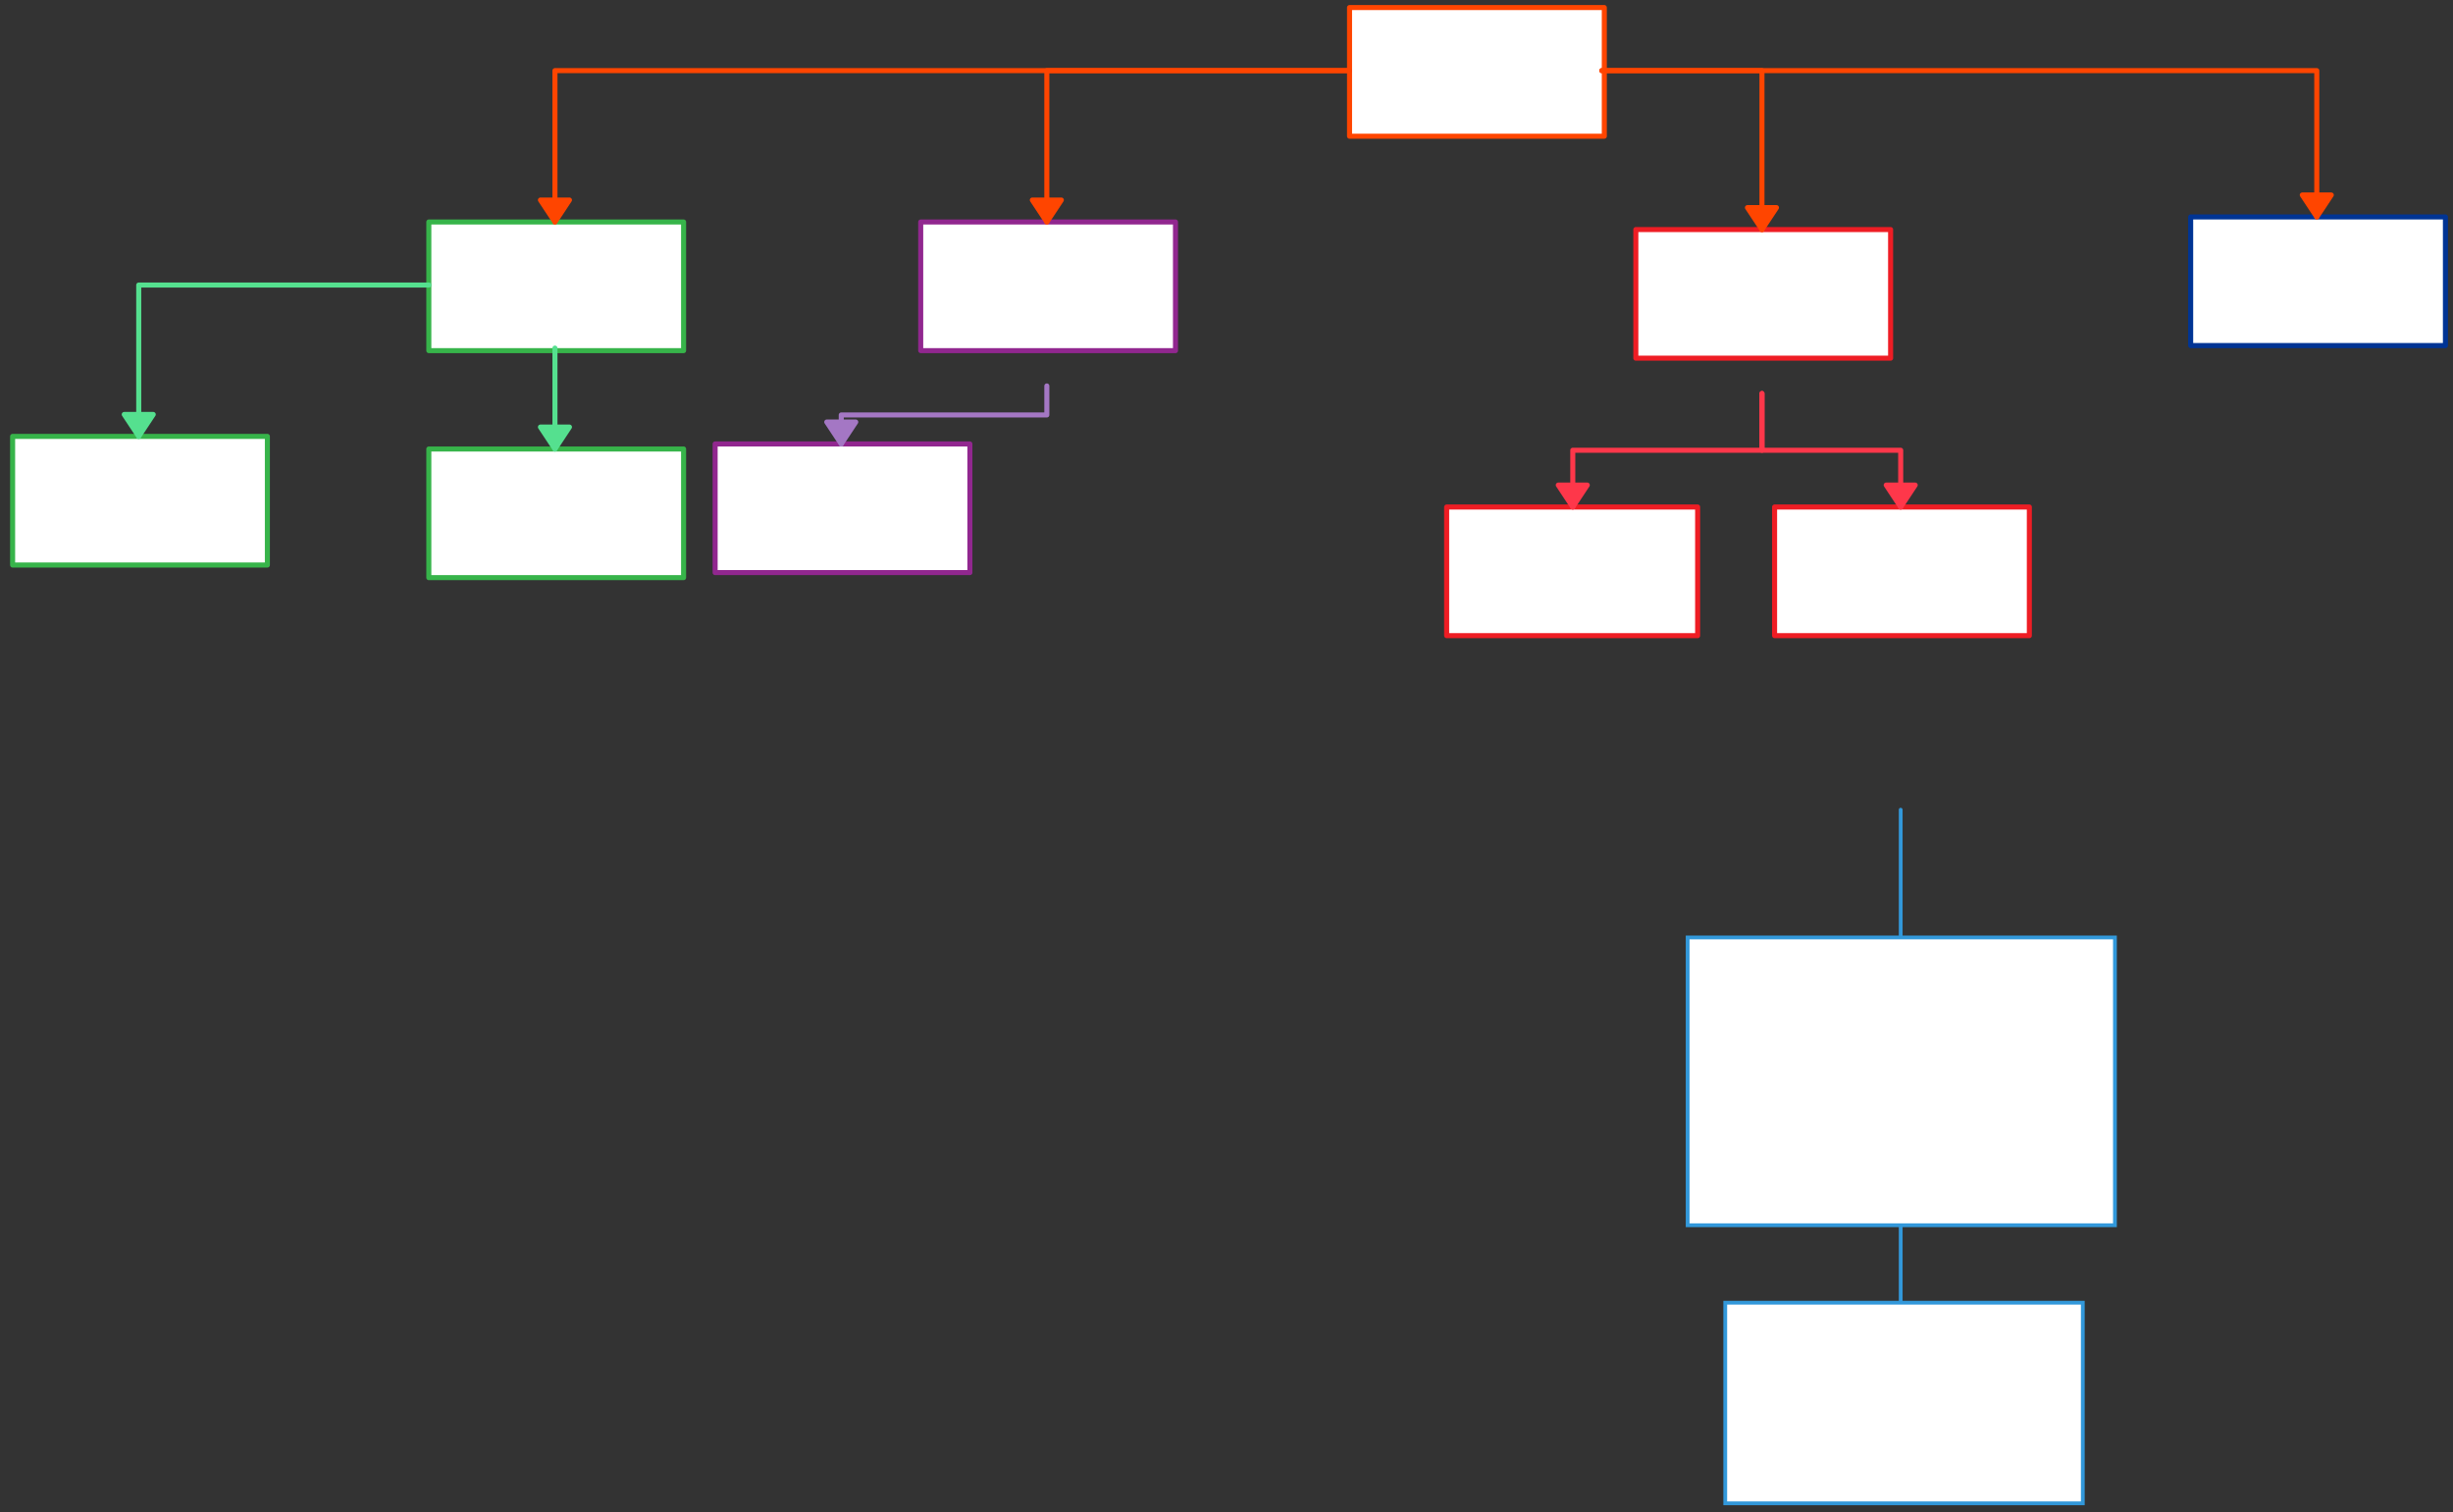 <svg xmlns="http://www.w3.org/2000/svg" xmlns:svg="http://www.w3.org/2000/svg" xmlns:xlink="http://www.w3.org/1999/xlink" version="1.0" viewBox="226.5 529 972.45 599.423"><rect x="226.5" y="529" width="972.45" height="599.423" fill="#333333" stroke="none"/><defs><style type="text/css">
        @font-face {
            font-family: 'lt_bold';
            src: url('undefined/assets/fonts/lato/lt-bold-webfont.woff2') format('woff2'),
                url('undefined/assets/fonts/lato/lt-bold-webfont.woff') format('woff');
            font-weight: normal;
            font-style: normal;
        }
        @font-face {
            font-family: 'lt_bold_italic';
            src: url('undefined/assets/fonts/lato/lt-bolditalic-webfont.woff2') format('woff2'),
                url('undefined/assets/fonts/lato/lt-bolditalic-webfont.woff') format('woff');
            font-weight: normal;
            font-style: normal;
        }
        @font-face {
            font-family: 'lt_italic';
            src: url('undefined/assets/fonts/lato/lt-italic-webfont.woff2') format('woff2'),
                url('undefined/assets/fonts/lato/lt-italic-webfont.woff') format('woff');
            font-weight: normal;
            font-style: normal;
        }
        @font-face {
            font-family: 'lt_regular';
            src: url('undefined/assets/fonts/lato/lt-regular-webfont.woff2') format('woff2'),
                url('undefined/assets/fonts/lato/lt-regular-webfont.woff') format('woff');
            font-weight: normal;
            font-style: normal;
        }
        @font-face {
            font-family: 'lt-hairline';
            src: url('undefined/assets/fonts/embed/lt-hairline-webfont.woff2') format('woff2'),
                url('undefined/assets/fonts/embed/lt-hairline-webfont.woff') format('woff');
            font-weight: normal;
            font-style: normal;
        }
        @font-face {
            font-family: 'lt-thinitalic';
            src: url('undefined/assets/fonts/embed/lt-thinitalic-webfont.woff2') format('woff2'),
                url('undefined/assets/fonts/embed/lt-thinitalic-webfont.woff') format('woff');
            font-weight: normal;
            font-style: normal;
        }
        @font-face {
            font-family: 'champagne';
            src: url('undefined/assets/fonts/embed/champagne-webfont.woff2') format('woff2'),
                url('undefined/assets/fonts/embed/champagne-webfont.woff') format('woff');
            font-weight: normal;
            font-style: normal;
        }
        @font-face {
            font-family: 'indie';
            src: url('undefined/assets/fonts/embed/indie-flower-webfont.woff2') format('woff2'),
                url('undefined/assets/fonts/embed/indie-flower-webfont.woff') format('woff');
            font-weight: normal;
            font-style: normal;
        }
        @font-face {
            font-family: 'bebas';
            src: url('undefined/assets/fonts/embed/bebasneue_regular-webfont.woff2') format('woff2'),
                url('undefined/assets/fonts/embed/bebasneue_regular-webfont.woff') format('woff');
            font-weight: normal;
            font-style: normal;
        }
        @font-face {
            font-family: 'bree';
            src: url('undefined/assets/fonts/embed/breeserif-regular-webfont.woff2') format('woff2'),
                url('undefined/assets/fonts/embed/breeserif-regular-webfont.woff') format('woff');
            font-weight: normal;
            font-style: normal;
        }
        @font-face {
            font-family: 'spartan';
            src: url('undefined/assets/fonts/embed/leaguespartan-bold-webfont.woff2') format('woff2'),
                url('undefined/assets/fonts/embed/leaguespartan-bold-webfont.woff') format('woff');
            font-weight: normal;
            font-style: normal;
        }
        @font-face {
            font-family: 'montserrat';
            src: url('undefined/assets/fonts/embed/montserrat-medium-webfont.woff2') format('woff2'),
                url('undefined/assets/fonts/embed/montserrat-medium-webfont.woff') format('woff');
            font-weight: normal;
            font-style: normal;
        }
        @font-face {
            font-family: 'open_sanscondensed';
            src: url('undefined/assets/fonts/embed/opensans-condlight-webfont.woff2') format('woff2'),
                url('undefined/assets/fonts/embed/opensans-condlight-webfont.woff') format('woff');
            font-weight: normal;
            font-style: normal;
        }
        @font-face {
            font-family: 'open_sansitalic';
            src: url('undefined/assets/fonts/embed/opensans-italic-webfont.woff2') format('woff2'),
                url('undefined/assets/fonts/embed/opensans-italic-webfont.woff') format('woff');
            font-weight: normal;
            font-style: normal;
        }
        @font-face {
            font-family: 'playfair';
            src: url('undefined/assets/fonts/embed/playfairdisplay-regular-webfont.woff2') format('woff2'),
                url('undefined/assets/fonts/embed/playfairdisplay-regular-webfont.woff') format('woff');
            font-weight: normal;
            font-style: normal;
        }
        @font-face {
            font-family: 'raleway';
            src: url('undefined/assets/fonts/embed/raleway-regular-webfont.woff2') format('woff2'),
                url('undefined/assets/fonts/embed/raleway-regular-webfont.woff') format('woff');
            font-weight: normal;
            font-style: normal;
        }
        @font-face {
            font-family: 'courier_prime';
            src: url('undefined/assets/fonts/embed/courier_prime-webfont.woff2') format('woff2'),
                url('undefined/assets/fonts/embed/courier_prime-webfont.woff') format('woff');
            font-weight: normal;
            font-style: normal;
        }
        p {
            margin: 0;
        }
        </style></defs><g id="2lsvh77jm8"><g transform="translate(761.5 532)"><rect x="0" y="0" width="101" height="51" fill="#ffffffff" stroke="#ff4500" stroke-width="2" stroke-linecap="round" stroke-linejoin="round"/></g></g><g id="35100d2r17"><g transform="translate(396.5 617)"><rect x="0" y="0" width="101" height="51" fill="#ffffffff" stroke="#37b44a" stroke-width="2" stroke-linecap="round" stroke-linejoin="round"/></g></g><g id="2i5dz1miz4"><g><path d="M 761.5,557 L 446.5,557 L 446.5,617" fill="none" stroke="#ff4500" stroke-width="2" stroke-linecap="round" stroke-linejoin="round"/><path d="M 446.5,617 L 452.25,608.304 L 440.75,608.304 Z" fill="#ff4500" stroke="#ff4500" stroke-width="2" stroke-linecap="round" stroke-linejoin="round"/></g></g><g id="1fxko7kw0a"><g transform="translate(591.5 617)"><rect x="0" y="0" width="101" height="51" fill="#ffffffff" stroke="#91278f" stroke-width="2" stroke-linecap="round" stroke-linejoin="round"/></g></g><g id="9e1d9e5zdp"><g><path d="M 761.5,557 L 641.5,557 L 641.5,617" fill="none" stroke="#ff4500" stroke-width="2" stroke-linecap="round" stroke-linejoin="round"/><path d="M 641.5,617 L 647.25,608.304 L 635.75,608.304 Z" fill="#ff4500" stroke="#ff4500" stroke-width="2" stroke-linecap="round" stroke-linejoin="round"/></g></g><g id="121nyyqnme"><g transform="translate(875 620)"><rect x="0" y="0" width="101" height="51" fill="#ffffffff" stroke="#ee1d24" stroke-width="2" stroke-linecap="round" stroke-linejoin="round"/></g></g><g id="1y13sv0oeq"><g><path d="M 861.5,557 L 925,557 L 925,620" fill="none" stroke="#ff4500" stroke-width="2" stroke-linecap="round" stroke-linejoin="round"/><path d="M 925,620 L 930.75,611.304 L 919.25,611.304 Z" fill="#ff4500" stroke="#ff4500" stroke-width="2" stroke-linecap="round" stroke-linejoin="round"/></g></g><g id="1ycey74mi7"><g transform="translate(1094.95 615)"><rect x="0" y="0" width="101" height="51" fill="#ffffffff" stroke="#003494" stroke-width="2" stroke-linecap="round" stroke-linejoin="round"/></g></g><g id="23tg4lkv5g"><g><path d="M 861.5,557 L 1144.95,557 L 1144.95,615" fill="none" stroke="#ff4500" stroke-width="2" stroke-linecap="round" stroke-linejoin="round"/><path d="M 1144.95,615 L 1150.7,606.304 L 1139.2,606.304 Z" fill="#ff4500" stroke="#ff4500" stroke-width="2" stroke-linecap="round" stroke-linejoin="round"/></g></g><g id="dakopii11e"><g transform="translate(231.5 702)"><rect x="0" y="0" width="101" height="51" fill="#ffffffff" stroke="#37b44a" stroke-width="2" stroke-linecap="round" stroke-linejoin="round"/></g></g><g id="23gpy42zwj"><g><path d="M 396.5,642 L 281.5,642 L 281.5,702" fill="none" stroke="#55e08f" stroke-width="2" stroke-linecap="round" stroke-linejoin="round"/><path d="M 281.5,702 L 287.25,693.304 L 275.75,693.304 Z" fill="#55e08f" stroke="#55e08f" stroke-width="2" stroke-linecap="round" stroke-linejoin="round"/></g></g><g id="5n902iqwu5"><g transform="translate(396.5 707)"><rect x="0" y="0" width="101" height="51" fill="#ffffffff" stroke="#37b44a" stroke-width="2" stroke-linecap="round" stroke-linejoin="round"/></g></g><g id="14hlbwbtgg"><g><path d="M 446.5,667 L 446.5,707" fill="none" stroke="#55e08f" stroke-width="2" stroke-linecap="round" stroke-linejoin="round"/><path d="M 446.5,707 L 452.25,698.304 L 440.75,698.304 Z" fill="#55e08f" stroke="#55e08f" stroke-width="2" stroke-linecap="round" stroke-linejoin="round"/></g></g><g id="1j5lqkrfi4"><g transform="translate(510 705)"><rect x="0" y="0" width="101" height="51" fill="#ffffffff" stroke="#91278f" stroke-width="2" stroke-linecap="round" stroke-linejoin="round"/></g></g><g id="1b6en19eau"><g><path d="M 641.5,682 L 641.5,693.5 L 600.75,693.5 L 560,693.5 L 560,705" fill="none" stroke="#a477c4" stroke-width="2" stroke-linecap="round" stroke-linejoin="round"/><path d="M 560,705 L 565.75,696.304 L 554.25,696.304 Z" fill="#a477c4" stroke="#a477c4" stroke-width="2" stroke-linecap="round" stroke-linejoin="round"/></g></g><g id="1zzk87hvix"><g transform="translate(800 730)"><rect x="0" y="0" width="99.501" height="51" fill="#ffffffff" stroke="#ee1d24" stroke-width="2" stroke-linecap="round" stroke-linejoin="round"/></g></g><g id="24t0sg5xq2"><g><path d="M 925,685 L 925,707.5 L 887.5,707.5 L 850,707.5 L 850,730" fill="none" stroke="#fe374a" stroke-width="2" stroke-linecap="round" stroke-linejoin="round"/><path d="M 850,730 L 855.75,721.304 L 844.25,721.304 Z" fill="#fe374a" stroke="#fe374a" stroke-width="2" stroke-linecap="round" stroke-linejoin="round"/></g></g><g id="2kkhm3u4el"><g transform="translate(930 730)"><rect x="0" y="0" width="101" height="51" fill="#ffffffff" stroke="#ee1d24" stroke-width="2" stroke-linecap="round" stroke-linejoin="round"/></g></g><g id="1kfplhx575"><g><path d="M 925,685 L 925,707.5 L 952.5,707.5 L 980,707.5 L 980,730" fill="none" stroke="#fe374a" stroke-width="2" stroke-linecap="round" stroke-linejoin="round"/><path d="M 980,730 L 985.75,721.304 L 974.25,721.304 Z" fill="#fe374a" stroke="#fe374a" stroke-width="2" stroke-linecap="round" stroke-linejoin="round"/></g></g><g id="6mjz643oou"><g transform="translate(895 900)"><path d="M 0.533,0.641 L 169.933,0.641 L 169.933,114.735 L 0.533,114.735 Z" fill="rgb(255, 255, 255)" stroke="rgb(50, 152, 218)" stroke-width="1.5" vector-effect="non-scaling-stroke"/></g></g><g id="q4zkect5yr"><g><path d="M 980,900 L 980,850" fill="none" stroke="#3298da" stroke-width="1.5" stroke-linecap="round" stroke-linejoin="round"/></g></g><g id="7q7yycdivo"><g transform="translate(910 1045)"><path d="M 0.446,0.447 L 142.191,0.447 L 142.191,79.977 L 0.446,79.977 Z" fill="rgb(255, 255, 255)" stroke="rgb(50, 152, 218)" stroke-width="1.5" vector-effect="non-scaling-stroke"/></g></g><g id="2g9kxmjo9i"><g><path d="M 980,1015 L 980,1045" fill="none" stroke="#3298da" stroke-width="1.5" stroke-linecap="round" stroke-linejoin="round"/></g></g></svg>